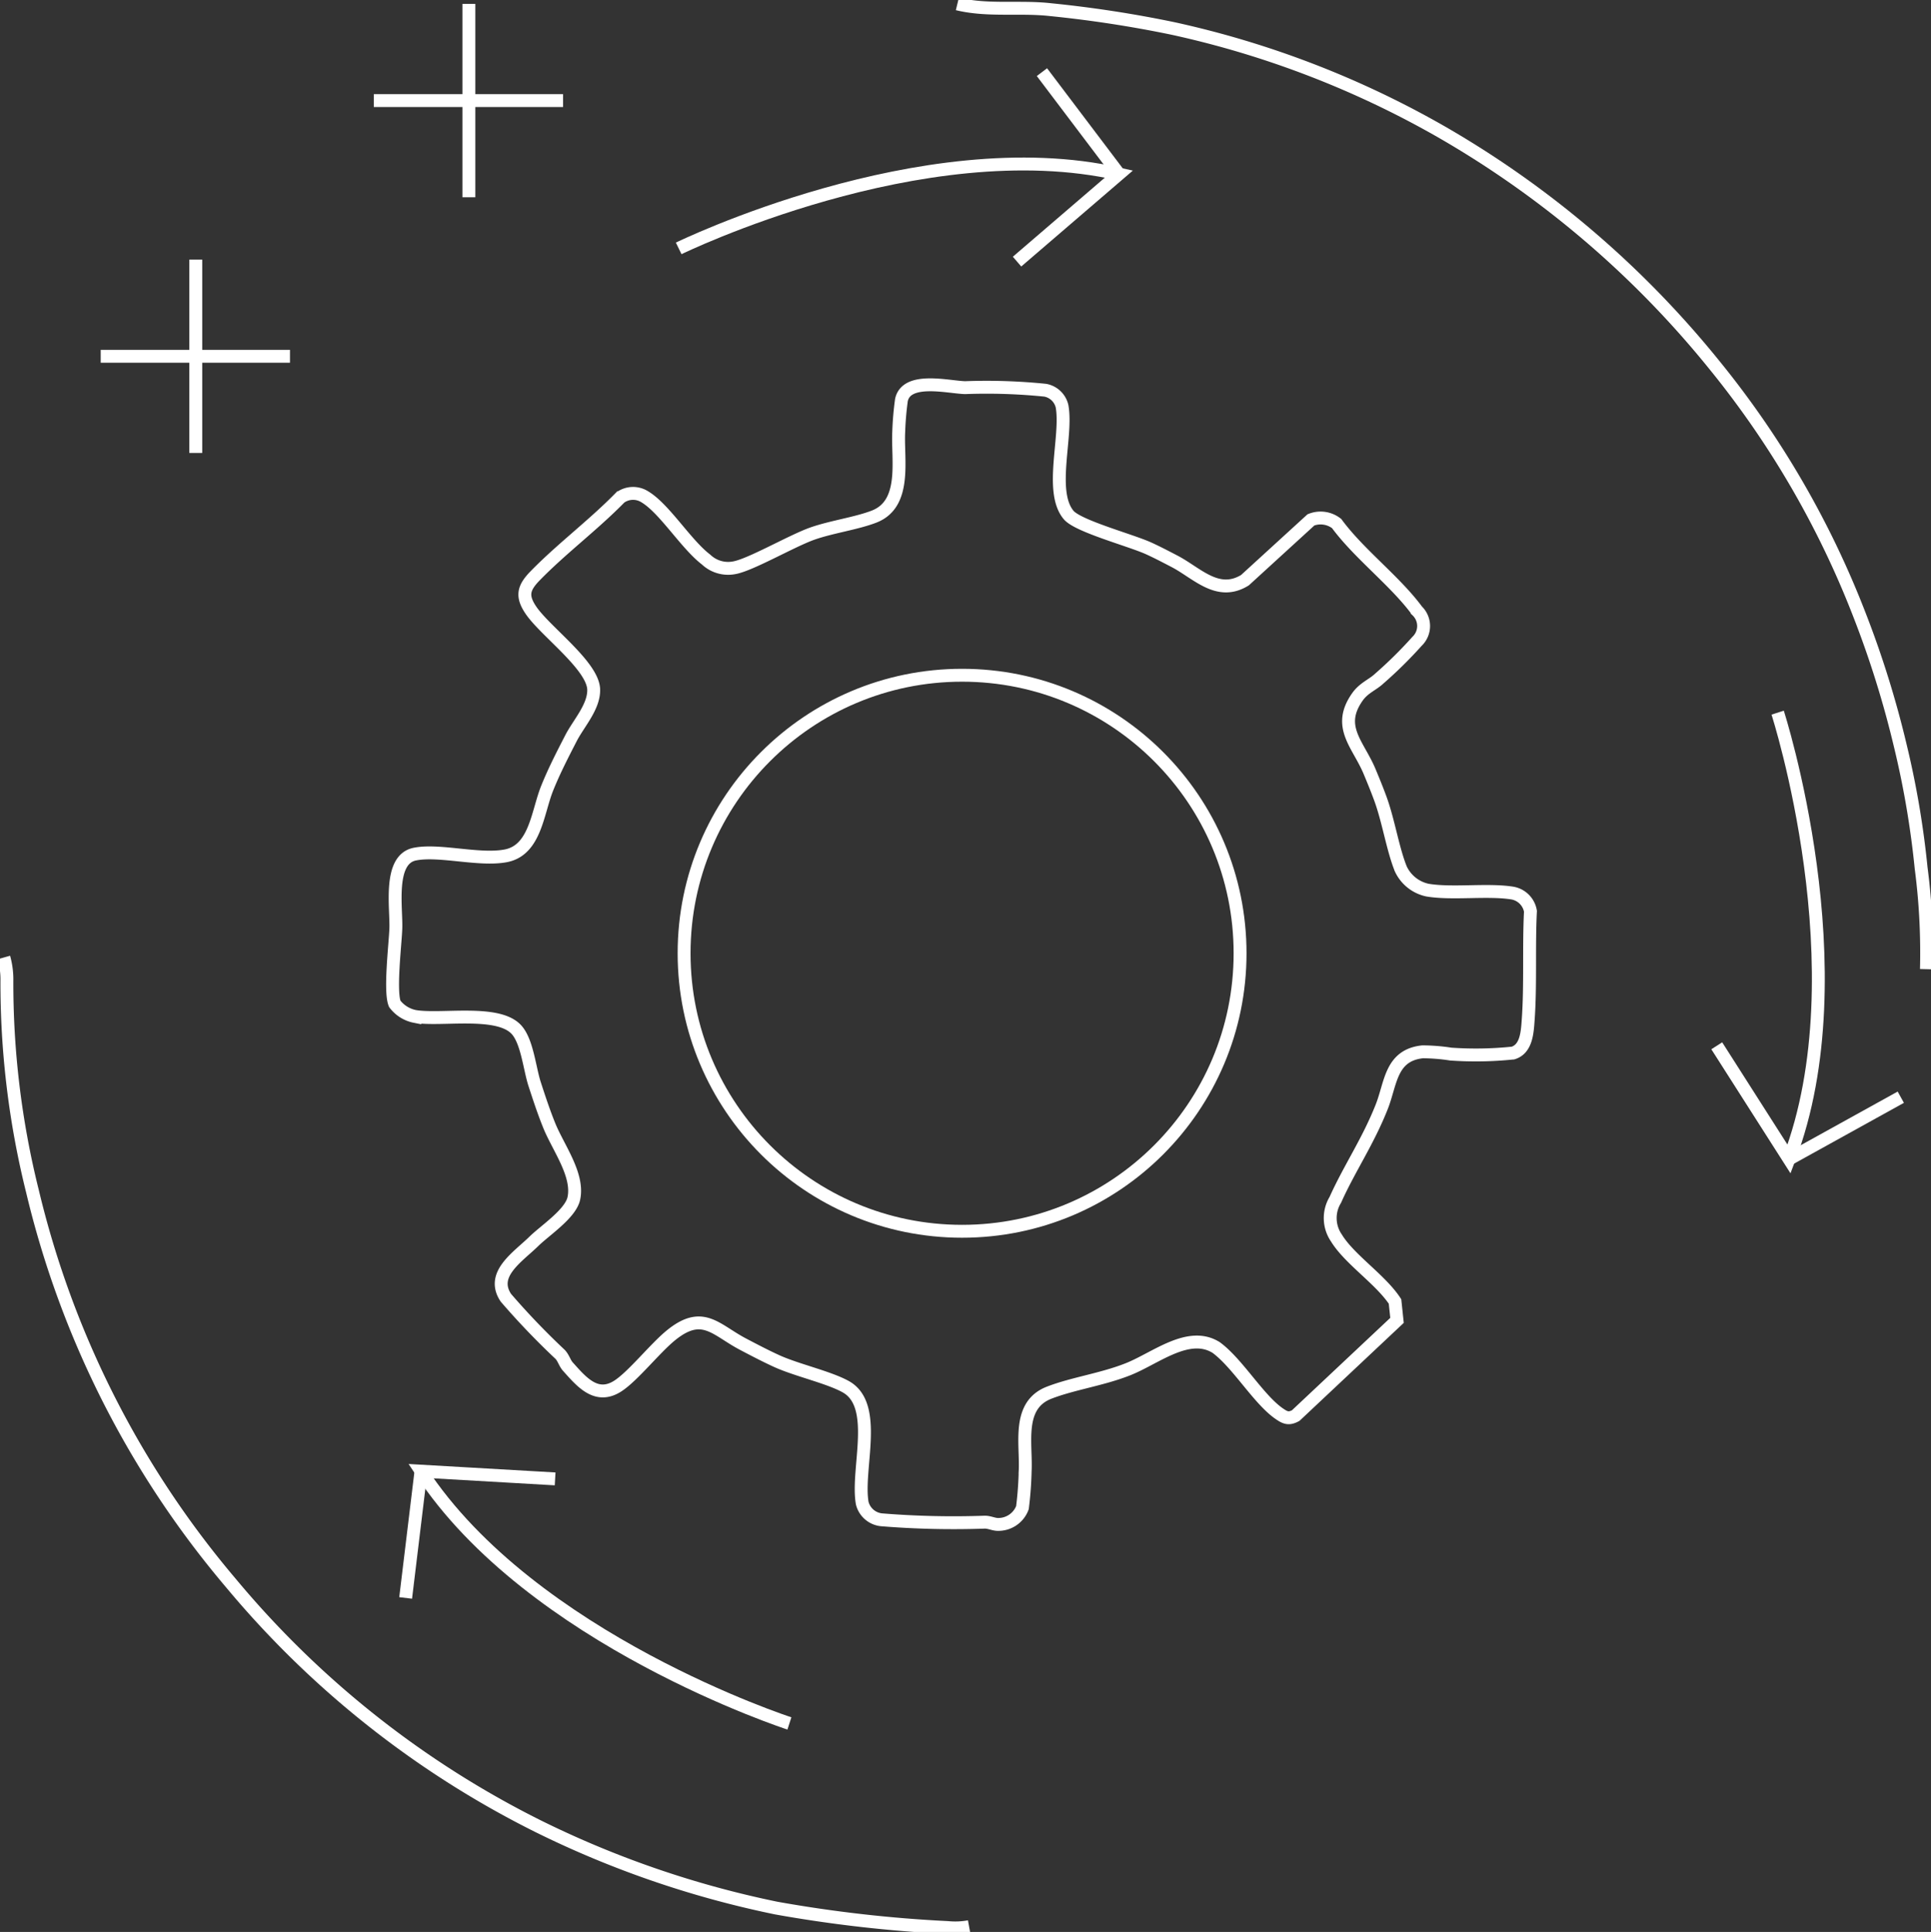 <svg id="Disaster_Recovery_and_Continuity" data-name="Disaster Recovery and Continuity" xmlns="http://www.w3.org/2000/svg" xmlns:xlink="http://www.w3.org/1999/xlink" width="149.826" height="149.88" viewBox="0 0 149.826 149.88">
  <rect x="0" y="0" width="149.826" height="149.88" fill="#333333" stroke="none"/>
  <defs>
    <clipPath id="clip-path">
      <rect id="Rectangle_5913" data-name="Rectangle 5913" width="149.826" height="149.88" fill="none"/>
    </clipPath>
  </defs>
  <g id="Group_20587" data-name="Group 20587" clip-path="url(#clip-path)">
    <path id="Path_76601" data-name="Path 76601" d="M213.681,114.537l5.608,8.787c5.589-14.614-.883-34.632-.883-34.632" transform="translate(-80.478 -33.404)" fill="none" stroke="#fff" stroke-width="1"/>
    <line id="Line_180" data-name="Line 180" x1="8.671" y2="4.798" transform="translate(138.811 85.122)" fill="none" stroke="#fff" stroke-width="1"/>
    <path id="Path_76602" data-name="Path 76602" d="M62.807,183.689l-10.407-.6c8.571,13.09,28.585,19.571,28.585,19.571" transform="translate(-19.735 -68.955)" fill="none" stroke="#fff" stroke-width="1"/>
    <line id="Line_181" data-name="Line 181" y1="9.837" x2="1.19" transform="translate(31.474 114.133)" fill="none" stroke="#fff" stroke-width="1"/>
    <path id="Path_76603" data-name="Path 76603" d="M110.729,27.983l7.906-6.794c-15.258-3.467-34.159,5.768-34.159,5.768" transform="translate(-31.816 -7.687)" fill="none" stroke="#fff" stroke-width="1"/>
    <line id="Line_182" data-name="Line 182" x2="5.975" y2="7.905" transform="translate(80.844 5.597)" fill="none" stroke="#fff" stroke-width="1"/>
    <path id="Path_76604" data-name="Path 76604" d="M.484,119.163a6.283,6.283,0,0,1,.234,1.663A66.644,66.644,0,0,0,2.7,137.294a73.2,73.2,0,0,0,15.388,30.39,73.887,73.887,0,0,0,23.882,18.894,76.233,76.233,0,0,0,18.444,6.333,104.542,104.542,0,0,0,13.3,1.51,5.952,5.952,0,0,0,1.662-.069" transform="translate(-0.182 -44.88)" fill="none" stroke="#fff" stroke-width="1"/>
    <path id="Path_76605" data-name="Path 76605" d="M194.351,75.373a50.641,50.641,0,0,0-.413-7.856,69.58,69.58,0,0,0-1.591-9.382,76.8,76.8,0,0,0-3.2-10.271,71.626,71.626,0,0,0-11.216-19.323,75.837,75.837,0,0,0-21.279-18.166A73.6,73.6,0,0,0,135.932,2.4,91.5,91.5,0,0,0,126.425.936c-2.427-.277-4.875.129-7.264-.45" transform="translate(-44.879 -0.183)" fill="none" stroke="#fff" stroke-width="1"/>
    <circle id="Ellipse_68" data-name="Ellipse 68" cx="21.569" cy="21.569" r="21.569" transform="translate(53.079 52.386)" fill="none" stroke="#fff" stroke-width="1"/>
    <path id="Path_76606" data-name="Path 76606" d="M57.629,84.436c2.305-.43,2.465-3.352,3.221-5.238.53-1.324,1.2-2.625,1.853-3.892.594-1.153,1.8-2.437,1.761-3.782-.059-1.84-3.742-4.5-4.855-6.127-.757-1.106-.608-1.742.305-2.681,2.073-2.127,4.521-3.945,6.6-6.072a1.7,1.7,0,0,1,1.913-.066c1.534.916,3.188,3.672,4.76,4.871a2.48,2.48,0,0,0,2.151.641c1.256-.2,4.5-2.1,6.122-2.667,1.491-.52,3.425-.785,4.771-1.312,2.545-.995,1.793-4.423,1.9-6.55a23.843,23.843,0,0,1,.212-2.492c.4-1.83,3.642-.991,4.941-.958a45,45,0,0,1,6.219.2,1.647,1.647,0,0,1,1.3,1.235c.426,2.32-1.017,6.621.512,8.444.732.872,4.8,1.951,6.2,2.586.682.31,1.363.668,2.027,1.014,1.738.908,3.348,2.757,5.455,1.457l5.12-4.679a2.024,2.024,0,0,1,1.993.286c1.748,2.373,4.53,4.444,6.243,6.768a1.636,1.636,0,0,1,0,2.364,33.735,33.735,0,0,1-2.933,2.894c-.521.492-1.2.715-1.7,1.426-1.636,2.318.062,3.665.948,5.789.282.676.565,1.368.818,2.054.647,1.749.967,3.919,1.6,5.494a2.959,2.959,0,0,0,2.068,1.65c1.9.323,4.624-.072,6.539.221a1.721,1.721,0,0,1,1.455,1.418c-.141,2.75.021,5.731-.178,8.455-.068.929-.131,2.224-1.172,2.545a27.809,27.809,0,0,1-4.832.082,14.723,14.723,0,0,0-2.191-.176c-2.486.266-2.447,2.446-3.167,4.266-1.067,2.7-2.5,4.769-3.6,7.217a2.722,2.722,0,0,0,.089,2.967c1.012,1.656,3.423,3.21,4.543,4.919l.155,1.465-7.857,7.384c-.56.309-.842.165-1.317-.169-1.59-1.116-3.2-3.894-4.859-5.109-2.145-1.337-4.7.841-6.843,1.688-2.019.8-4.27,1.1-6.122,1.82-2.516.981-1.745,3.958-1.855,6.087a27.583,27.583,0,0,1-.211,2.83,1.993,1.993,0,0,1-1.908,1.3c-.32,0-.648-.175-1.007-.176a68.919,68.919,0,0,1-7.934-.176,1.723,1.723,0,0,1-1.58-1.292c-.469-2.613,1.32-7.584-1.272-9.036-1.3-.727-3.76-1.275-5.3-1.963-.888-.4-1.839-.9-2.7-1.352-2.109-1.114-3.111-2.657-5.542-.7-1.246,1-2.97,3.2-4.153,3.958-1.665,1.07-2.815-.327-3.879-1.513-.234-.262-.32-.64-.587-.934a57.667,57.667,0,0,1-4.217-4.4c-1.219-1.822.915-3.149,2.181-4.387.865-.846,2.841-2.136,3.092-3.328.385-1.823-1.2-3.91-1.9-5.625-.429-1.054-.794-2.164-1.146-3.247-.4-1.234-.584-3.4-1.469-4.276-1.5-1.488-5.8-.623-7.823-.964a2.587,2.587,0,0,1-1.558-.977c-.4-.947.032-4.564.082-5.814.065-1.62-.6-5.383,1.474-5.8C52.469,83.92,55.565,84.821,57.629,84.436Z" transform="translate(-18.4 -18.037)" fill="none" stroke="#fff" stroke-width="1"/>
    <line id="Line_183" data-name="Line 183" y2="15" transform="translate(15.191 20.141)" fill="none" stroke="#fff" stroke-width="1"/>
    <line id="Line_184" data-name="Line 184" x2="14.685" transform="translate(7.814 27.641)" fill="none" stroke="#fff" stroke-width="1"/>
    <line id="Line_185" data-name="Line 185" y2="15" transform="translate(36.38 0.303)" fill="none" stroke="#fff" stroke-width="1"/>
    <line id="Line_186" data-name="Line 186" x2="14.685" transform="translate(29.003 7.803)" fill="none" stroke="#fff" stroke-width="1"/>
  </g>
</svg>
